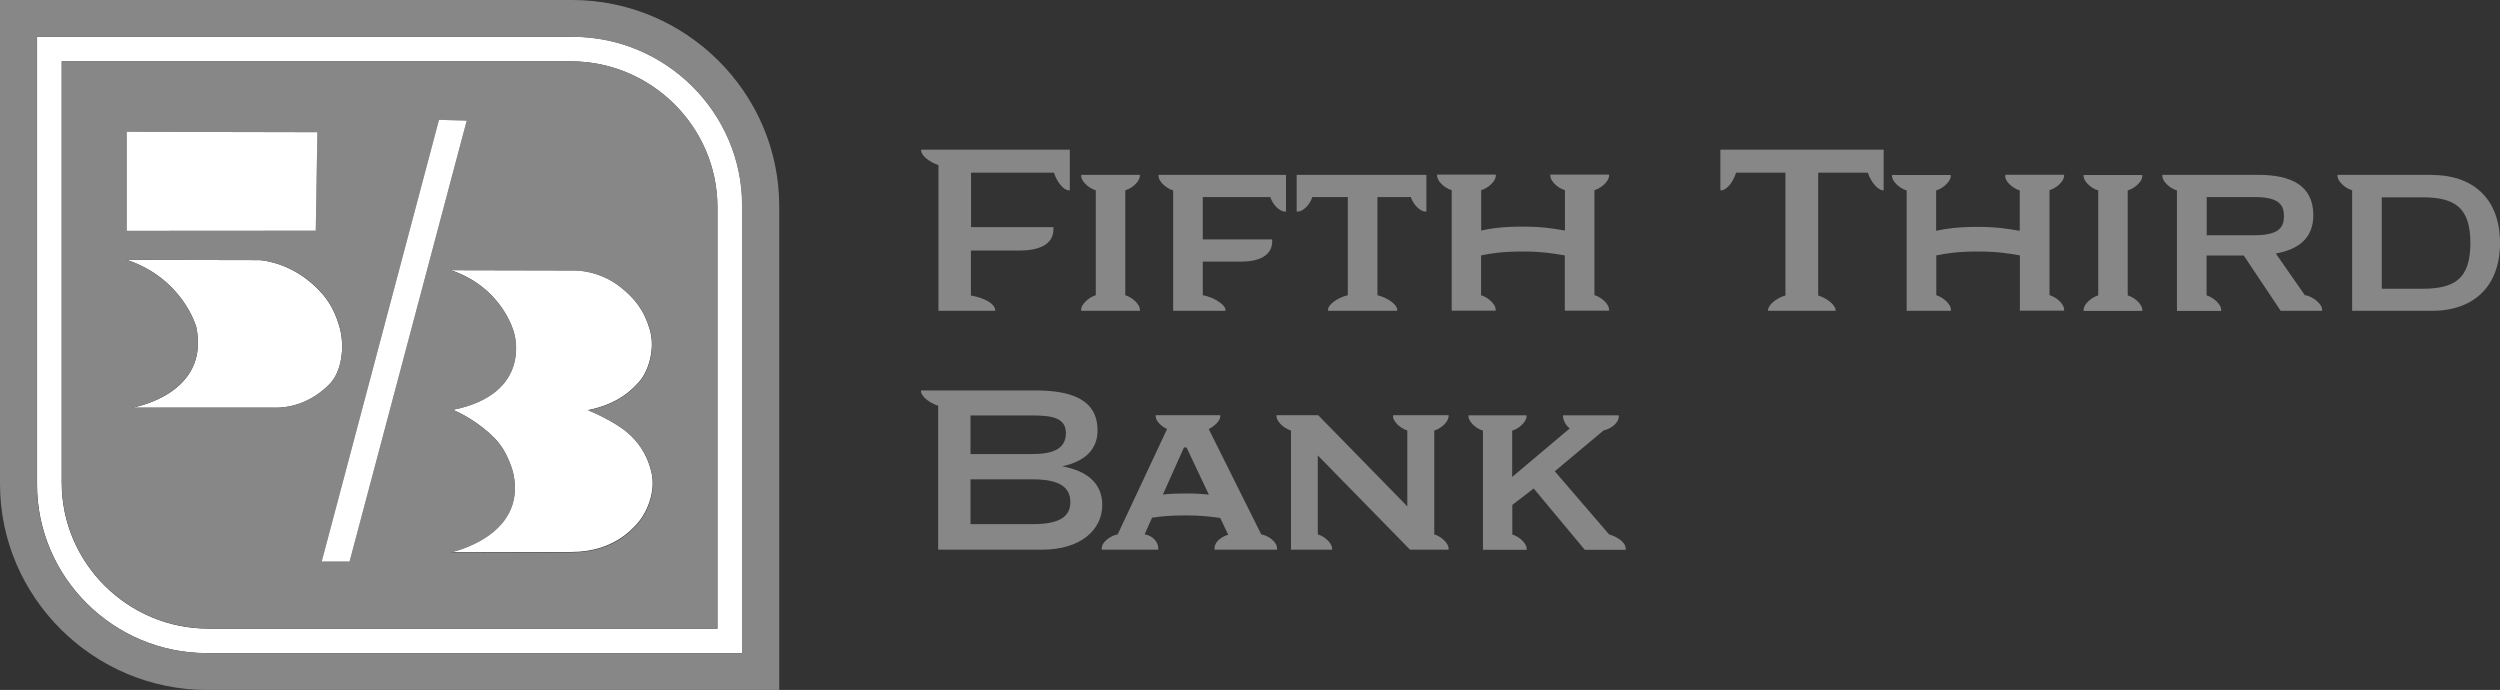 <svg width="279" height="77" viewBox="0 0 279 77" fill="none" xmlns="http://www.w3.org/2000/svg">
<rect x="0" y="0" width="279" height="77" fill="#333333" stroke="none"/>
<path d="M57.627 51.258C57.627 51.258 57.581 51.258 57.627 51.243C57.627 51.243 57.627 51.243 57.657 51.243C57.657 51.243 57.642 51.243 57.627 51.243M70.022 48.271C68.497 46.966 65.945 45.9 65.613 45.765C69.191 45.059 70.701 43.258 71.184 42.763C72.392 41.532 73.147 38.905 72.513 36.774C71.894 34.643 70.837 33.247 69.086 31.911C66.881 30.23 64.496 30.17 64.179 30.17H64.149L50.289 30.14C56.147 32.106 57.355 37.134 57.355 37.134C57.355 37.134 59.499 43.919 50.516 45.735C51.346 46.05 53.445 47.131 55.181 48.887C56.751 50.478 57.279 52.864 57.279 52.864C58.744 59.904 50.229 61.63 50.229 61.63L63.756 61.6C68.452 61.6 70.565 58.988 70.973 58.583C72.181 57.337 73.177 54.936 72.724 52.834C72.226 50.538 71.048 49.142 69.992 48.241" fill="white"/>
<path d="M36.808 42.838C38.106 41.517 38.544 38.71 37.864 36.399C37.2 34.102 36.053 32.556 34.166 31.115C31.614 29.179 29.017 29.029 29.017 29.029L14.146 28.999C20.442 31.1 21.907 36.504 21.907 36.504C23.477 44.069 14.765 45.495 14.765 45.495H31.071C34.317 45.375 36.385 43.288 36.823 42.823" fill="white"/>
<path d="M80.077 70.156H23.25C14.252 70.156 6.884 62.831 6.884 53.885V6.844H63.696C72.694 6.844 80.061 14.169 80.061 23.115V70.156H80.077ZM63.892 4.113H4.137V54.065C4.137 64.422 12.667 72.887 23.084 72.887H82.84V22.935C82.84 12.578 74.309 4.098 63.907 4.098" fill="white"/>
<path d="M57.627 51.258C57.627 51.258 57.642 51.258 57.657 51.258C57.627 51.258 57.627 51.258 57.627 51.258C57.582 51.258 57.627 51.273 57.627 51.273V51.258Z" fill="#878787"/>
<path d="M82.824 72.887H23.069C12.652 72.887 4.122 64.407 4.122 54.065V4.113H63.877C74.294 4.113 82.809 12.578 82.809 22.95V72.902L82.824 72.887ZM63.832 0H0V54.005C0 66.643 10.417 77 23.129 77H86.961V22.995C86.961 10.357 76.544 0 63.832 0Z" fill="#878787"/>
<path d="M63.711 6.845H6.899V53.87C6.899 62.831 14.252 70.141 23.265 70.141H80.076V23.115C80.076 14.155 72.709 6.845 63.711 6.845ZM14.146 14.71L35.418 14.755L35.237 25.742H14.146V14.71ZM14.75 45.495C14.75 45.495 23.476 44.054 21.906 36.504C21.906 36.504 20.442 31.101 14.146 28.999L29.017 29.029C29.017 29.029 31.629 29.179 34.18 31.116C36.068 32.541 37.215 34.102 37.879 36.399C38.544 38.695 38.106 41.502 36.807 42.823C36.37 43.288 34.301 45.375 31.055 45.495H14.75ZM35.901 62.666L48.991 13.374L52.086 13.464L39.012 62.666H35.901ZM71.003 58.628C70.595 59.034 68.497 61.645 63.786 61.645L50.259 61.675C50.259 61.675 58.789 59.934 57.31 52.895C57.31 52.895 56.796 50.508 55.211 48.917C53.475 47.146 51.376 46.065 50.546 45.75C59.529 43.949 57.385 37.164 57.385 37.164C57.385 37.164 56.162 32.121 50.319 30.17L64.164 30.2H64.194C64.526 30.2 66.897 30.26 69.101 31.926C70.867 33.277 71.909 34.673 72.543 36.804C73.177 38.951 72.407 41.562 71.199 42.793C70.716 43.288 69.206 45.09 65.628 45.795C65.96 45.93 68.512 46.996 70.022 48.287C71.094 49.187 72.271 50.583 72.754 52.88C73.207 54.981 72.211 57.383 71.003 58.628Z" fill="#878787"/>
<path d="M52.086 13.464L39.012 62.666H35.902L48.991 13.373L52.086 13.464Z" fill="white"/>
<path d="M35.419 14.755L35.238 25.742L14.146 25.757V14.71L35.419 14.755Z" fill="white"/>
<path d="M104.731 18.447V34.687H111.057V34.567C111.057 34.072 110.211 33.306 108.354 32.976V27.963H113.699C115.752 27.963 117.564 27.422 117.564 25.561V25.351H108.369V19.272H117.624C117.971 20.398 118.756 21.238 119.27 21.238H119.39V16.706H102.798V16.796C102.798 17.321 103.644 18.056 104.746 18.432" fill="#878787"/>
<path d="M127.21 34.538C127.21 34.042 126.516 33.247 125.58 32.946V21.239C126.516 20.954 127.21 20.143 127.21 19.648V19.513H120.658V19.648C120.658 20.143 121.353 20.954 122.289 21.239V32.946C121.368 33.232 120.658 34.042 120.658 34.538V34.688H127.21V34.538Z" fill="#878787"/>
<path d="M130.924 21.239V34.688H136.752V34.538C136.752 34.057 135.559 33.187 134.231 32.946V29.194H138.609C140.406 29.194 141.976 28.564 141.976 26.942V26.717H134.231V21.989H141.764C142.051 22.905 142.867 23.61 143.365 23.61H143.516V19.513H129.294V19.663C129.294 20.158 129.988 20.954 130.924 21.254" fill="#878787"/>
<path d="M146.445 21.989H150.415V32.946C149.192 33.232 148.211 34.042 148.211 34.538V34.688H155.926V34.538C155.926 34.042 154.945 33.247 153.722 32.946V21.989H157.451C157.738 22.905 158.553 23.61 159.051 23.61H159.187V19.513H144.708V23.61H144.859C145.358 23.61 146.158 22.92 146.46 21.989" fill="#878787"/>
<path d="M166.917 34.687V34.537C166.917 34.042 166.223 33.246 165.287 32.946V28.503C166.358 28.278 167.702 28.068 169.937 28.068C172.171 28.068 173.424 28.308 174.632 28.503V34.672H179.569V34.522C179.569 34.027 178.874 33.231 177.938 32.931V21.224C178.859 20.938 179.569 20.128 179.569 19.633V19.482H173.016V19.633C173.016 20.128 173.711 20.938 174.647 21.224V25.727C173.424 25.531 172.216 25.291 169.952 25.291C167.687 25.291 166.389 25.486 165.302 25.727V21.224C166.223 20.938 166.932 20.128 166.932 19.633V19.482H160.38V19.633C160.38 20.128 161.074 20.938 162.01 21.224V34.672H166.947L166.917 34.687Z" fill="#878787"/>
<path d="M192.009 21.238H192.099C192.643 21.238 193.398 20.398 193.745 19.272H199.255V32.976C198.123 33.291 197.308 34.102 197.308 34.627V34.687H204.857V34.627C204.857 34.102 203.981 33.306 202.909 32.976V19.272H208.45C208.827 20.398 209.612 21.238 210.156 21.238H210.216V16.706H191.994V21.238H192.009Z" fill="#878787"/>
<path d="M223.774 19.663C223.774 20.158 224.468 20.968 225.404 21.254V25.757C224.181 25.561 222.974 25.321 220.709 25.321C218.444 25.321 217.146 25.517 216.074 25.757V21.254C216.995 20.968 217.705 20.158 217.705 19.663V19.528H211.152V19.663C211.152 20.158 211.847 20.968 212.783 21.254V34.687H217.72V34.537C217.72 34.042 217.025 33.246 216.089 32.946V28.503C217.161 28.278 218.49 28.068 220.724 28.068C222.959 28.068 224.196 28.293 225.419 28.503V34.672H230.356V34.522C230.356 34.027 229.662 33.231 228.726 32.931V21.224C229.662 20.939 230.356 20.128 230.356 19.633V19.498H223.804V19.633L223.774 19.663Z" fill="#878787"/>
<path d="M232.53 19.663C232.53 20.158 233.225 20.969 234.161 21.254V32.962C233.24 33.247 232.53 34.057 232.53 34.553V34.703H239.083V34.553C239.083 34.057 238.388 33.262 237.452 32.962V21.254C238.388 20.969 239.083 20.158 239.083 19.663V19.528H232.53V19.663Z" fill="#878787"/>
<path d="M257.23 32.961L253.984 28.293C256.535 27.828 258.166 26.567 258.166 24.016C258.166 20.729 255.735 19.513 252.021 19.513H241.317V19.663C241.317 20.158 242.011 20.969 242.947 21.254V34.703H247.884V34.553C247.884 34.057 247.19 33.262 246.254 32.961V28.518H250.406L254.527 34.688H259.147V34.538C259.147 33.907 258.075 33.066 257.26 32.946M246.269 26.252V21.989H251.583C254.376 21.989 254.889 22.89 254.889 24.121C254.889 25.352 254.361 26.252 251.583 26.252H246.269Z" fill="#878787"/>
<path d="M271.451 19.513H260.868V19.648C260.868 20.143 261.563 20.954 262.499 21.239V34.688H271.467C275.724 34.688 279 32.271 279 27.108C279 21.944 275.724 19.528 271.467 19.528M270.304 32.226H265.805V22.019H270.304C273.927 22.019 275.694 23.115 275.694 27.123C275.694 31.13 273.927 32.226 270.304 32.226Z" fill="#878787"/>
<path d="M118.53 52.039C121.021 51.528 122.485 50.193 122.485 48.046C122.485 44.624 119.662 43.573 115.51 43.573H102.783V43.663C102.783 44.174 103.614 44.924 104.701 45.284V61.345H116.295C120.568 61.345 123.014 59.153 123.014 56.346C123.014 53.975 121.353 52.549 118.545 52.039M108.309 46.365H115.163C117.337 46.365 118.953 46.59 118.953 48.331C118.953 50.193 117.337 50.673 115.163 50.673H108.309V46.365ZM115.254 58.493H108.309V53.495H115.284C118.334 53.495 119.451 54.44 119.451 56.031C119.451 57.622 118.303 58.493 115.269 58.493" fill="#878787"/>
<path d="M155.458 46.471C155.458 46.951 156.152 47.761 157.058 48.047V56.512L147.109 46.335H142.459V46.471C142.459 46.951 143.153 47.761 144.074 48.047V61.345H148.664V61.195C148.664 60.715 147.985 59.919 147.064 59.634V50.823L157.36 61.345H161.663V61.195C161.663 60.715 160.968 59.919 160.063 59.634V48.047C160.983 47.761 161.663 46.966 161.663 46.471V46.335H155.473V46.471H155.458Z" fill="#878787"/>
<path d="M179.569 59.634L173.514 52.594L178.965 48.031C179.674 47.911 180.656 47.236 180.656 46.485V46.35H174.435V46.485C174.435 46.86 174.752 47.521 175.19 47.806L168.759 53.225V48.061C169.68 47.776 170.359 46.98 170.359 46.485V46.35H163.882V46.485C163.882 46.965 164.577 47.776 165.498 48.061V61.36H170.374V61.21C170.374 60.729 169.68 59.934 168.774 59.649V56.347L171.159 54.515L176.866 61.36H181.425V61.21C181.425 60.474 180.338 59.844 179.599 59.649" fill="#878787"/>
<path d="M140.753 59.634L134.895 47.882C135.499 47.596 136.178 46.966 136.178 46.486V46.335H128.977V46.486C128.977 46.966 129.611 47.596 130.245 47.882L124.735 59.634C123.995 59.754 122.953 60.46 122.953 61.195V61.345H129.264V61.195C129.264 60.43 128.554 59.739 127.739 59.634L128.569 57.773C129.52 57.623 130.668 57.518 132.329 57.518C134.08 57.518 135.197 57.668 136.178 57.803L137.069 59.679C136.36 59.874 135.544 60.43 135.544 61.195V61.345H142.519V61.195C142.519 60.46 141.493 59.739 140.738 59.634M132.329 55.071C131.302 55.071 130.487 55.101 129.777 55.191L132.132 49.938H132.419L134.91 55.206C134.231 55.116 133.385 55.071 132.329 55.071Z" fill="#878787"/>
<path d="M123.965 68.43C123.965 68.43 123.98 68.43 123.995 68.43C123.965 68.43 123.965 68.43 123.965 68.43C123.92 68.43 123.965 68.445 123.965 68.445V68.43Z" fill="#878787"/>
</svg>
